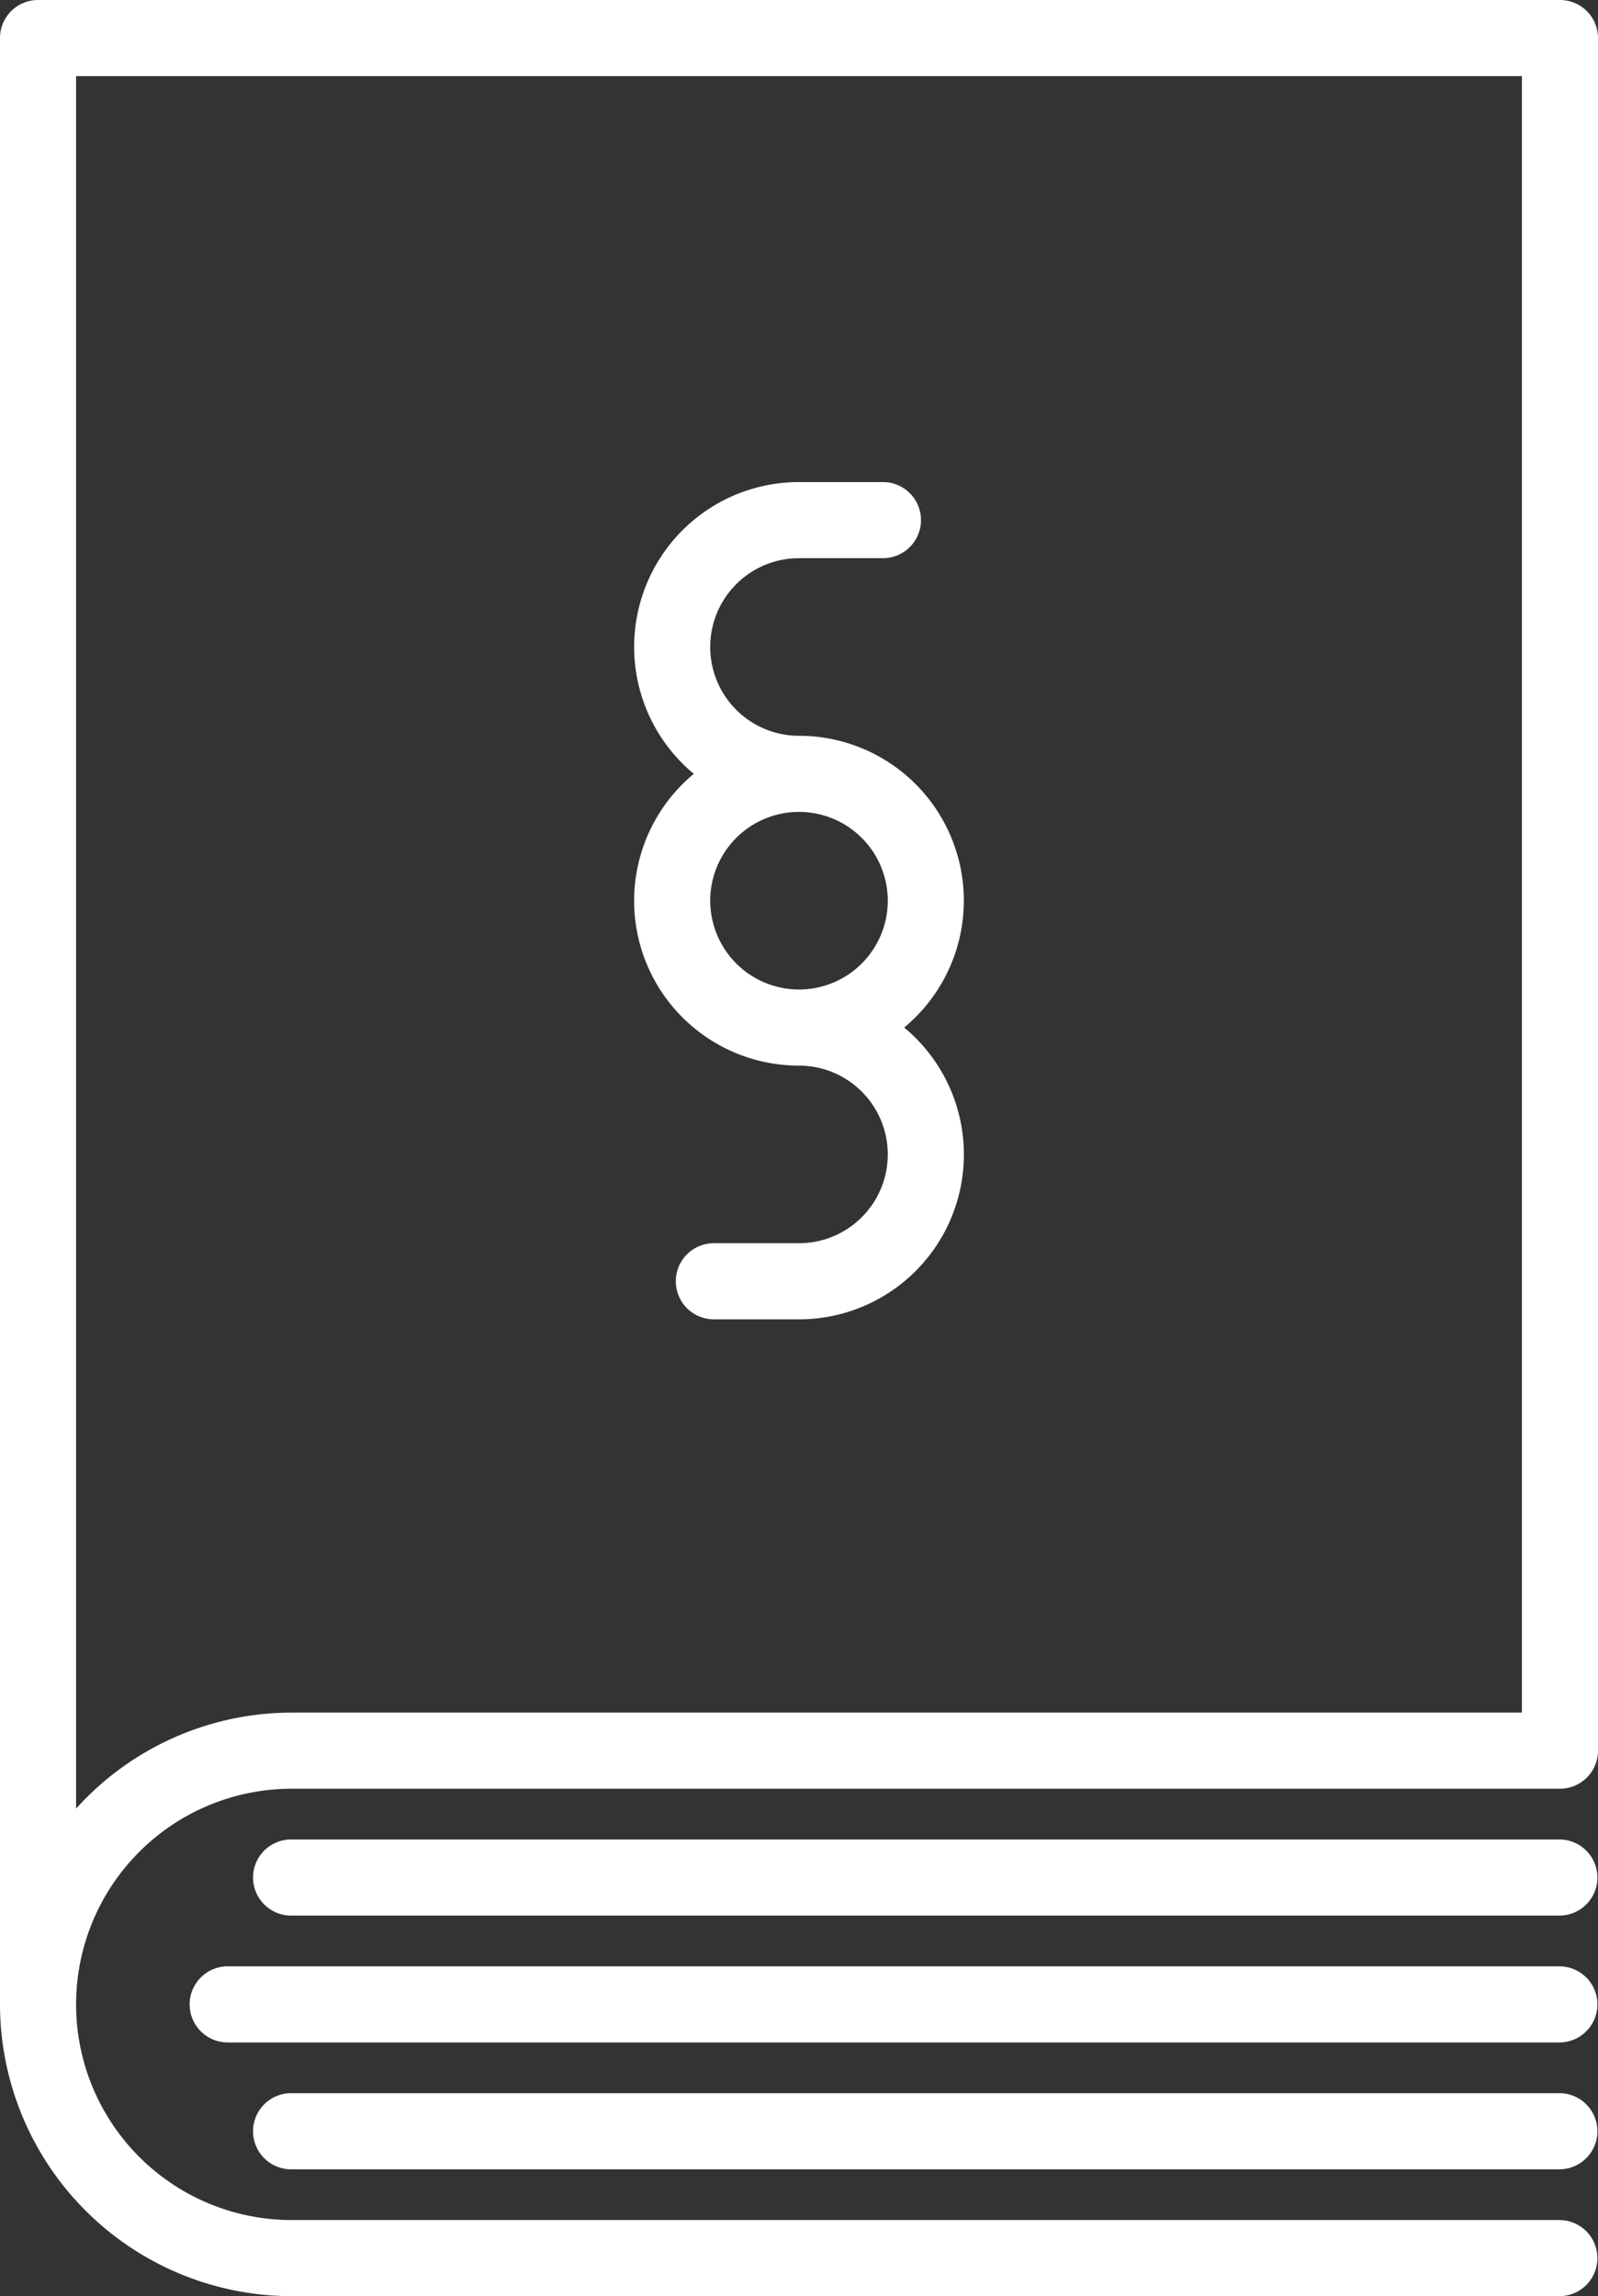 <?xml version="1.0" encoding="UTF-8"?> <svg xmlns="http://www.w3.org/2000/svg" width="170.841" height="245.414" viewBox="0 0 170.841 245.414"><rect x="0" y="0" width="170.841" height="245.414" fill="#333333" stroke="none"/><g id="Gruppe_235" data-name="Gruppe 235" transform="translate(-18.5 -4.5)"><path id="Pfad_93" data-name="Pfad 93" d="M168.155,77H32.568a4.068,4.068,0,1,0,0,8.135H168.155a4.068,4.068,0,0,0,0-8.135Z" transform="translate(17.118 124.102)" fill="#fff"></path><path id="Pfad_94" data-name="Pfad 94" d="M172.435,82H30.068a4.068,4.068,0,1,0,0,8.135H172.435a4.068,4.068,0,0,0,0-8.135Z" transform="translate(12.838 132.661)" fill="#fff"></path><path id="Pfad_95" data-name="Pfad 95" d="M168.155,87H32.568a4.068,4.068,0,1,0,0,8.135H168.155a4.068,4.068,0,0,0,0-8.135Z" transform="translate(17.118 141.22)" fill="#fff"></path><path id="Pfad_96" data-name="Pfad 96" d="M185.273,4.5H22.568A4.066,4.066,0,0,0,18.5,8.568V218.729a31.221,31.221,0,0,0,31.185,31.185H185.273a4.068,4.068,0,0,0,0-8.135H49.685a23.05,23.05,0,1,1,0-46.1H185.273a4.069,4.069,0,0,0,4.068-4.068V8.568A4.067,4.067,0,0,0,185.273,4.5ZM26.635,197.8V12.635h154.57V187.543H49.685A31.077,31.077,0,0,0,26.635,197.8Z" transform="translate(0 0)" fill="#fff"></path><path id="Pfad_97" data-name="Pfad 97" d="M72.372,81.8A17.617,17.617,0,0,0,61.126,50.618a9.491,9.491,0,0,1,0-18.982h9.038a4.068,4.068,0,0,0,0-8.135H61.126A17.617,17.617,0,0,0,49.881,54.685,17.617,17.617,0,0,0,61.126,85.87a9.491,9.491,0,1,1,0,18.982H52.088a4.068,4.068,0,1,0,0,8.135h9.038A17.617,17.617,0,0,0,72.372,81.8ZM51.635,68.244a9.491,9.491,0,1,1,9.491,9.491A9.5,9.5,0,0,1,51.635,68.244Z" transform="translate(42.794 32.523)" fill="#fff"></path></g></svg> 